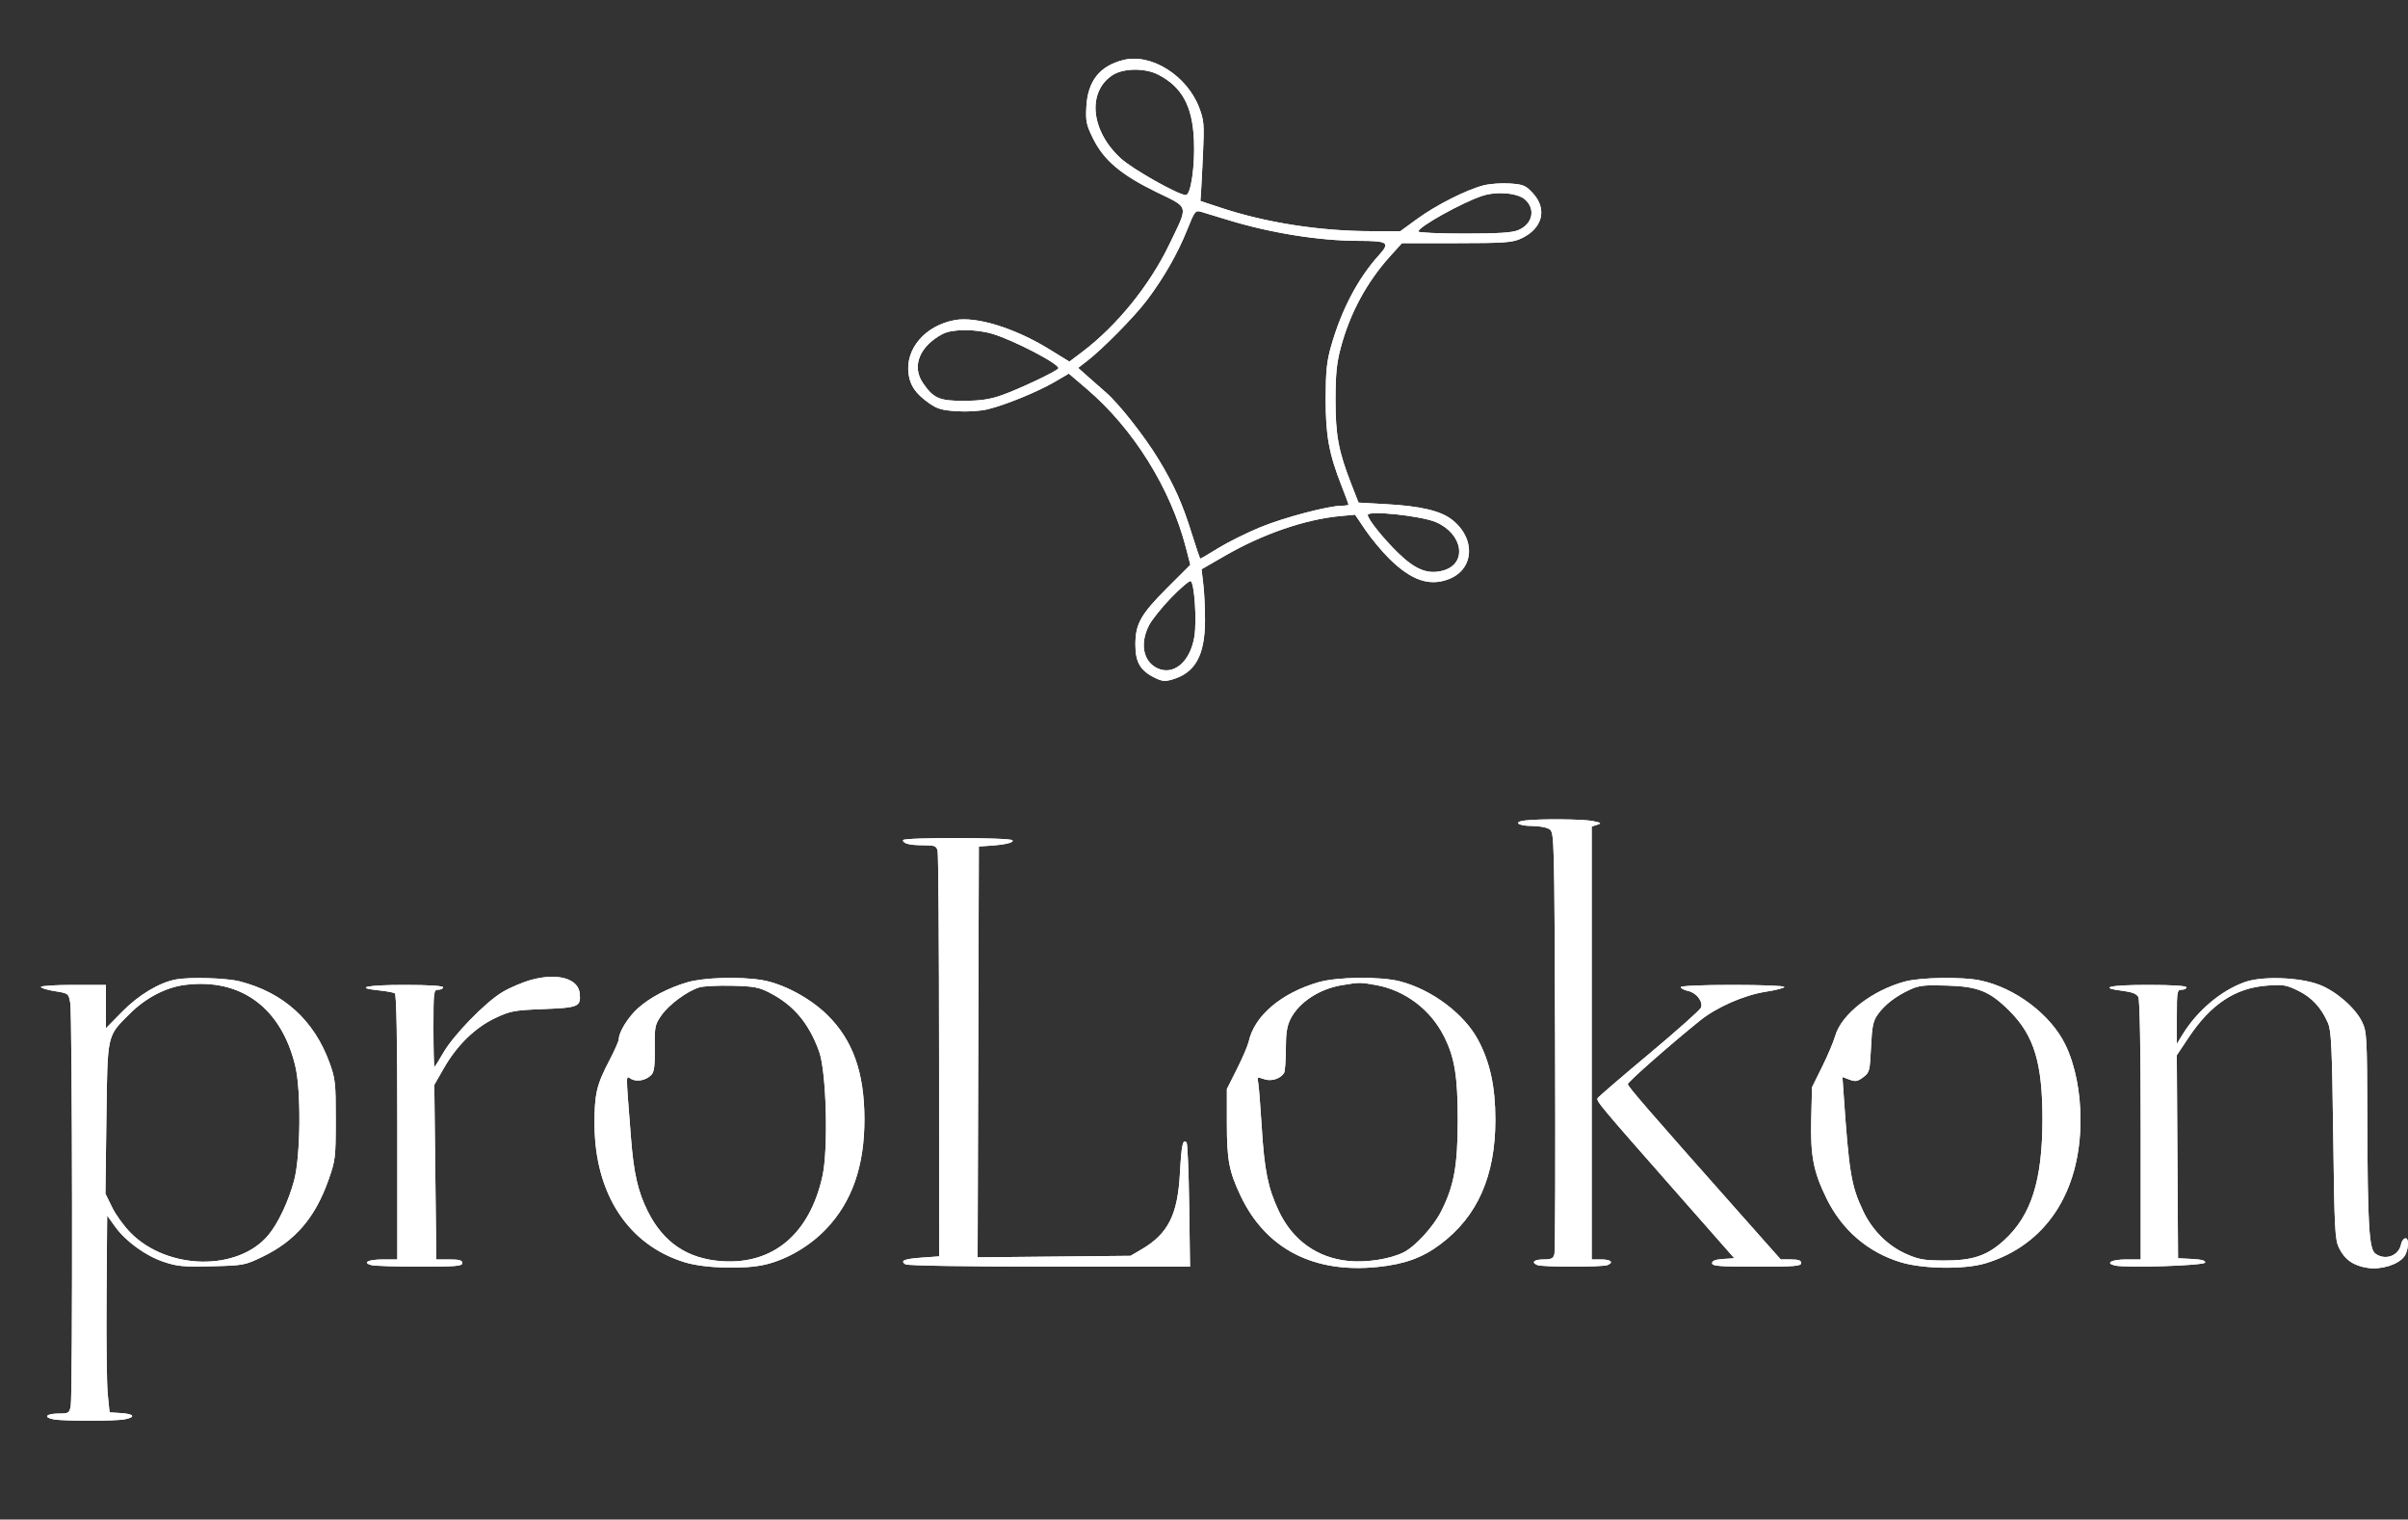 <?xml version="1.0" encoding="UTF-8"?> <svg xmlns="http://www.w3.org/2000/svg" width="1000" height="631" viewBox="0 0 1000 631" version="1.1"><rect x="0" y="0" width="1000" height="631" fill="#333333" stroke="none"/><path d="M 466.500 24.914 C 456.734 27.361, 451.757 33.613, 451.159 44.184 C 450.811 50.344, 451.110 51.781, 453.926 57.502 C 458.361 66.511, 465.516 72.569, 480.170 79.724 C 494.058 86.506, 493.630 84.787, 485.595 101.500 C 477.444 118.456, 463.823 135.274, 449.456 146.121 L 444.100 150.165 435.809 145.062 C 421.428 136.212, 405.393 131.264, 396.479 132.927 C 384.176 135.221, 375.913 144.858, 377.311 155.280 C 377.966 160.162, 380.324 163.535, 385.783 167.396 C 389.167 169.790, 391.170 170.375, 397.334 170.771 C 401.689 171.051, 407.018 170.717, 410.146 169.969 C 417.442 168.224, 431.044 162.656, 438.070 158.538 L 443.863 155.143 451.295 161.485 C 470.686 178.030, 486.152 202.816, 492.527 227.563 L 494.328 234.554 484.840 244.027 C 473.714 255.135, 471.508 259.046, 471.504 267.677 C 471.499 274.943, 473.527 278.456, 479.412 281.379 C 482.641 282.983, 483.761 283.089, 487.053 282.102 C 496.306 279.330, 500.290 272.195, 500.420 258.161 C 500.464 253.397, 500.159 246.551, 499.742 242.946 L 498.984 236.392 508.742 230.768 C 524.438 221.721, 541.989 215.673, 556.473 214.320 L 562.745 213.735 567.056 220.117 C 569.426 223.628, 573.904 228.999, 577.006 232.052 C 586.091 240.995, 593.586 243.575, 601.594 240.517 C 612.342 236.413, 612.970 223.418, 602.796 215.658 C 598.137 212.104, 589.829 210.160, 575.954 209.375 L 564.168 208.709 561.198 201.105 C 555.859 187.433, 554.602 180.733, 554.617 166 C 554.628 155.435, 555.093 150.761, 556.759 144.500 C 560.600 130.057, 567.585 117.135, 577.435 106.250 L 582.185 101 604.843 100.978 C 624.734 100.959, 627.998 100.730, 631.579 99.104 C 640.534 95.036, 642.718 86.936, 636.645 80.310 C 633.621 77.010, 632.684 76.605, 627.149 76.204 C 623.772 75.960, 618.870 76.290, 616.255 76.938 C 609.248 78.674, 596.473 85.110, 588.521 90.910 L 581.543 96 569.877 96 C 548.118 96, 525.637 92.495, 506.535 86.123 L 498.500 83.443 498.752 79.972 C 498.890 78.062, 499.271 70.650, 499.597 63.500 C 500.132 51.773, 499.979 49.942, 498.041 44.798 C 493.001 31.423, 478.074 22.013, 466.500 24.914 M 461.898 31.270 C 451.361 38.309, 453.021 54.421, 465.454 65.784 C 470.398 70.303, 489.382 81, 492.457 81 C 494.544 81, 496.321 68.797, 495.816 57.934 C 495.164 43.924, 490.785 35.992, 480.924 30.961 C 475.386 28.136, 466.370 28.282, 461.898 31.270 M 615.500 81.354 C 607.114 84.133, 589 94.235, 589 96.133 C 589 96.610, 597.564 97, 608.032 97 C 622.181 97, 627.933 96.637, 630.452 95.585 C 636.370 93.112, 637.826 87.064, 633.486 82.987 C 630.426 80.112, 621.651 79.315, 615.500 81.354 M 493.040 95.363 C 489.079 105.246, 483.428 115.154, 476.424 124.500 C 471.248 131.406, 457.704 145.147, 451.115 150.178 L 447.730 152.762 451.615 156.231 C 453.752 158.139, 457.206 161.181, 459.292 162.991 C 464.721 167.701, 475.293 181.138, 481.109 190.721 C 487.603 201.419, 491.067 209.173, 494.972 221.750 C 496.723 227.387, 498.303 232, 498.483 232 C 498.663 232, 502.007 230.029, 505.915 227.620 C 509.822 225.211, 517.577 221.348, 523.148 219.036 C 532.945 214.971, 551.617 210.028, 557.250 210.009 C 558.763 210.004, 560 209.787, 560 209.526 C 560 209.265, 558.713 205.778, 557.141 201.776 C 551.879 188.386, 550.497 180.802, 550.532 165.500 C 550.559 154.083, 550.977 150.058, 552.797 143.684 C 557.115 128.568, 563.920 115.629, 572.608 106.012 C 577.434 100.670, 576.521 100.035, 563.974 100.015 C 547.803 99.989, 527.543 96.739, 510 91.358 C 505.325 89.923, 500.330 88.407, 498.901 87.988 C 496.405 87.256, 496.171 87.551, 493.040 95.363 M 391.500 138.662 C 381.885 143.730, 378.512 152.049, 383.250 159.010 C 387.603 165.405, 390.126 166.505, 400.327 166.453 C 407.234 166.418, 411.106 165.841, 416 164.118 C 423.221 161.576, 438.742 154.226, 439.509 152.986 C 440.465 151.438, 421.087 141.287, 412.068 138.612 C 405.168 136.564, 395.434 136.588, 391.500 138.662 M 568 213.850 C 568 215.557, 574.480 223.653, 580.624 229.622 C 587.834 236.627, 593.027 238.660, 599.291 236.930 C 609.421 234.133, 607.685 221.845, 596.458 216.878 C 590.458 214.224, 568 211.834, 568 213.850 M 486.333 248.230 C 482.459 252.228, 478.324 257.395, 477.144 259.710 C 473.289 267.280, 474.731 274.696, 480.601 277.481 C 487.413 280.713, 494.355 274.767, 496.020 264.273 C 497.082 257.577, 495.997 241.826, 494.439 241.310 C 493.855 241.117, 490.208 244.231, 486.333 248.230 M 633.231 340.725 C 628.195 341.348, 630.472 343, 636.368 343 C 639.323 343, 642.466 343.620, 643.559 344.419 C 645.450 345.802, 645.508 348.050, 645.806 432.126 C 645.975 479.585, 645.854 519.446, 645.537 520.707 C 645.058 522.617, 644.297 523, 640.981 523 C 636.956 523, 635.675 524.278, 638.582 525.393 C 639.452 525.727, 645.940 526, 653 526 C 660.060 526, 666.548 525.727, 667.418 525.393 C 670.330 524.276, 669.041 523, 665 523 L 661 523 661 433.117 L 661 343.233 663.250 342.512 C 665.210 341.883, 664.984 341.682, 661.500 340.953 C 657.488 340.113, 639.355 339.967, 633.231 340.725 M 375 348.893 C 375 350.314, 377.756 351, 383.465 351 C 388.118 351, 388.841 351.275, 389.370 353.250 C 389.701 354.488, 389.979 392.902, 389.986 438.616 L 390 521.731 382.964 522.235 C 375.502 522.769, 373.634 523.524, 376.029 525.039 C 376.892 525.585, 401.614 525.976, 435.850 525.985 L 494.200 526 493.850 500.583 C 493.657 486.603, 493.163 474.828, 492.750 474.416 C 491.187 472.855, 490.651 475.359, 490.004 487.248 C 489.066 504.475, 485.113 512.322, 474.113 518.788 L 469.500 521.500 437.744 521.814 L 405.989 522.127 406.244 436.814 L 406.500 351.500 410.500 351.243 C 417.316 350.806, 421.081 349.940, 420.469 348.949 C 419.716 347.731, 375 347.676, 375 348.893 M 220.919 406.811 C 217.299 407.768, 211.747 410.115, 208.580 412.026 C 201.375 416.373, 188.122 430.043, 183.957 437.421 C 182.226 440.490, 180.627 443, 180.405 443 C 180.182 443, 180 435.800, 180 427 C 180 411.667, 180.083 411, 182 411 C 183.100 411, 184 410.550, 184 410 C 184 409.375, 178 409, 168 409 C 152.231 409, 146.786 410.182, 157.474 411.285 C 160.485 411.596, 163.410 412.135, 163.974 412.484 C 164.655 412.905, 165 431.592, 165 468.059 L 165 523 159.059 523 C 152.946 523, 150.297 524.310, 154.261 525.373 C 155.493 525.703, 164.488 525.979, 174.250 525.986 C 189.367 525.998, 192 525.778, 192 524.500 C 192 523.352, 190.733 523, 186.595 523 L 181.190 523 180.773 486.750 L 180.356 450.500 184.368 443.500 C 189.805 434.013, 197.364 426.663, 205.726 422.734 C 211.987 419.793, 213.507 419.512, 225.789 419.026 C 240.271 418.453, 241.248 418.033, 240.761 412.599 C 240.205 406.414, 231.748 403.947, 220.919 406.811 M 73.003 406.738 C 66.208 408.005, 57.557 413.185, 50.876 419.987 L 44 426.987 44 417.993 L 44 409 30.500 409 C 23.075 409, 17 409.377, 17 409.838 C 17 410.299, 19.583 411.087, 22.740 411.588 C 28.446 412.495, 28.484 412.523, 29.182 416.500 C 30.054 421.464, 30.236 579.570, 29.375 583.875 C 28.791 586.796, 28.468 587, 24.434 587 C 19.249 587, 17.794 588.509, 22.141 589.378 C 26.180 590.186, 47.832 590.184, 51.875 589.375 C 56.492 588.452, 55.671 587.153, 50.250 586.805 L 45.500 586.500 44.745 579 C 44.329 574.875, 44.104 556.487, 44.245 538.137 L 44.500 504.774 47.693 509.222 C 52.191 515.486, 60.387 521.456, 67.987 524.005 C 73.649 525.904, 76.193 526.138, 87.987 525.841 C 101.141 525.509, 101.699 525.404, 109 521.889 C 122.575 515.352, 130.859 505.724, 136.399 490.044 C 139.286 481.873, 139.418 480.780, 139.435 465 C 139.451 449.753, 139.257 447.961, 136.878 441.398 C 130.463 423.702, 117.755 412.172, 99.540 407.522 C 93.939 406.092, 78.857 405.646, 73.003 406.738 M 285.500 407.892 C 277.513 410.221, 269.827 414.258, 264.892 418.717 C 260.870 422.350, 257 428.576, 257 431.413 C 257 432.233, 255.224 436.278, 253.053 440.400 C 247.759 450.451, 246.844 454.385, 246.891 466.884 C 246.999 495.801, 260.928 517.061, 284.445 524.204 C 292.829 526.750, 309.389 527.190, 318 525.094 C 326.954 522.915, 336.208 517.495, 342.936 510.488 C 353.800 499.174, 359.016 484.286, 358.983 464.685 C 358.950 445.343, 354.152 431.895, 343.571 421.482 C 336.396 414.420, 325.113 408.405, 316.353 406.970 C 307.165 405.465, 292.298 405.910, 285.500 407.892 M 547.500 407.890 C 532.028 412.396, 520.930 421.838, 518.574 432.500 C 518.209 434.150, 516.018 439.270, 513.705 443.879 L 509.500 452.257 509.500 466.379 C 509.500 481.660, 510.397 486.428, 515.165 496.500 C 525.614 518.573, 545.472 528.890, 572.179 526.120 C 583.376 524.958, 590.687 522.307, 598.174 516.690 C 613.598 505.120, 621 488.358, 621 465 C 621 451.354, 618.803 441.162, 613.863 431.894 C 608.084 421.052, 594.682 410.975, 581.458 407.531 C 573.331 405.414, 555.348 405.604, 547.500 407.890 M 791.124 407.578 C 777.411 411.266, 764.686 421.177, 762.145 430.148 C 761.467 432.542, 759.020 438.325, 756.706 443 L 752.500 451.500 752.174 464.678 C 751.797 479.892, 753.062 486.494, 758.476 497.570 C 764.922 510.759, 775.667 520.019, 789.347 524.174 C 798.654 527.001, 815.864 527.222, 824.500 524.626 C 849.485 517.116, 864 495.205, 864 465 C 864 453.434, 861.764 442.272, 857.790 434 C 851.713 421.350, 836.877 410.135, 822.201 407.097 C 814.843 405.574, 797.581 405.841, 791.124 407.578 M 932.214 407.828 C 922.213 411.402, 912.309 419.821, 906.132 430 L 904.007 433.500 904.004 422.250 C 904 411.665, 904.118 411, 906 411 C 907.100 411, 908 410.550, 908 410 C 908 409.375, 902 409, 892 409 C 876.029 409, 871.090 410.156, 881.504 411.457 C 885.369 411.940, 887.304 412.699, 888.004 414.007 C 888.630 415.177, 889 435.764, 889 469.434 L 889 523 883.059 523 C 876.983 523, 874.094 524.492, 878.209 525.506 C 882.728 526.618, 915.311 525.573, 915.734 524.302 C 916.006 523.484, 914.287 523.008, 910.316 522.802 L 904.500 522.500 904.239 480.350 L 903.978 438.200 909.037 430.637 C 918.180 416.967, 928.309 410.276, 941.355 409.290 C 948.152 408.775, 949.448 408.984, 954.352 411.384 C 960.038 414.166, 963.964 418.400, 966.744 424.750 C 968.150 427.963, 968.465 434.654, 968.943 471.500 C 969.453 510.855, 969.659 514.820, 971.373 518.270 C 973.801 523.155, 977.390 525.636, 983.312 526.524 C 988.940 527.368, 996.128 525.082, 998.502 521.694 C 1000.354 519.050, 1000.534 513.656, 998.750 514.250 C 998.063 514.478, 997.341 515.528, 997.147 516.583 C 996.243 521.489, 990.578 523.605, 986.441 520.581 C 983.806 518.655, 983.227 508.864, 983.100 464.066 C 983.005 430.340, 982.900 428.424, 980.921 424.338 C 978.104 418.518, 970.122 411.574, 963.202 408.923 C 955.009 405.785, 939.469 405.235, 932.214 407.828 M 76.788 408.998 C 68.845 410.013, 60.500 414.375, 53.889 420.967 C 44.327 430.502, 44.654 429.032, 44.186 464.586 L 43.778 495.672 46.570 501.374 C 48.105 504.510, 51.590 509.305, 54.314 512.028 C 69.779 527.493, 98.761 527.958, 111.394 512.944 C 115.465 508.106, 119.883 498.746, 122.156 490.144 C 124.839 479.993, 125.107 453.053, 122.629 442.688 C 116.832 418.441, 99.955 406.038, 76.788 408.998 M 557.217 409.113 C 547.885 410.667, 539.470 416.197, 535.956 423.086 C 534.459 426.021, 533.996 428.982, 533.985 435.710 C 533.976 440.545, 533.639 444.995, 533.235 445.600 C 531.597 448.053, 527.922 449.168, 524.923 448.123 C 522.199 447.173, 522.022 447.258, 522.471 449.300 C 522.737 450.510, 523.414 458.938, 523.975 468.029 C 525.081 485.965, 526.531 493.177, 530.927 502.623 C 536.684 514.995, 547.025 522.424, 560.200 523.654 C 567.742 524.359, 577.532 522.789, 583 520 C 587.824 517.539, 595.263 509.388, 598.481 503.037 C 603.807 492.526, 605.345 484.151, 605.375 465.500 C 605.404 447.014, 604.110 439.087, 599.616 430.241 C 594.009 419.202, 583.495 411.272, 571.566 409.087 C 564.953 407.875, 564.649 407.876, 557.217 409.113 M 290.365 410.036 C 285.363 411.570, 277.808 417.150, 274.687 421.615 C 271.982 425.485, 271.816 426.301, 271.911 435.288 C 271.989 442.752, 271.666 445.191, 270.436 446.422 C 268.220 448.637, 264.551 449.365, 262.129 448.069 C 259.813 446.830, 259.826 443.924, 262.020 472.381 C 263.165 487.234, 264.939 494.956, 269.101 503.200 C 275.599 516.073, 285.579 522.749, 299.777 523.722 C 321.075 525.182, 336.214 512.406, 341.537 488.480 C 344.061 477.132, 343.200 444.963, 340.147 436.581 C 335.881 424.868, 329.615 417.422, 319.713 412.299 C 315.171 409.950, 313.148 409.569, 304 409.339 C 298.225 409.194, 292.089 409.508, 290.365 410.036 M 698 409.921 C 698 410.427, 699.365 411.141, 701.034 411.507 C 704.535 412.276, 707.349 415.927, 706.382 418.446 C 706.018 419.397, 696.370 427.992, 684.943 437.548 C 673.516 447.103, 663.870 455.401, 663.508 455.987 C 662.777 457.170, 663.634 458.197, 696.866 495.953 L 720.233 522.500 715.616 522.805 C 712.398 523.017, 711 523.547, 711 524.555 C 711 525.763, 714.034 526, 729.500 526 C 745.278 526, 748 525.779, 748 524.500 C 748 523.402, 746.860 522.999, 743.750 522.997 L 739.500 522.993 722.425 503.747 C 685.067 461.637, 676 451.178, 676 450.191 C 676 449.276, 693.923 433.504, 706.043 423.753 C 712.925 418.217, 724.353 413.212, 733.250 411.838 C 737.513 411.180, 741 410.272, 741 409.821 C 741 409.369, 731.325 409, 719.500 409 C 707.070 409, 698 409.388, 698 409.921 M 793.028 411.018 C 787.190 413.737, 782.694 417.219, 779.820 421.246 C 777.859 423.993, 777.423 426.105, 777 434.895 C 776.522 444.835, 776.378 445.386, 773.729 447.358 C 771.390 449.100, 770.503 449.251, 768.046 448.324 L 765.135 447.225 765.625 454.362 C 767.862 486.972, 768.766 492.402, 773.696 502.822 C 777.466 510.792, 783.791 517.179, 791.266 520.564 C 796.655 523.005, 798.787 523.395, 807 523.444 C 819.213 523.516, 825.172 521.524, 832.344 514.968 C 843.534 504.742, 848.153 490.197, 848.197 465.051 C 848.239 441.592, 844.757 430.044, 834.569 419.853 C 826.322 411.604, 821.522 409.654, 808.500 409.264 C 799.014 408.980, 796.885 409.222, 793.028 411.018" stroke="none" fill="#ffffff" fill-rule="evenodd"></path><path d="M 466.500 24.914 C 456.734 27.361, 451.757 33.613, 451.159 44.184 C 450.811 50.344, 451.110 51.781, 453.926 57.502 C 458.361 66.511, 465.516 72.569, 480.170 79.724 C 494.058 86.506, 493.630 84.787, 485.595 101.500 C 477.444 118.456, 463.823 135.274, 449.456 146.121 L 444.100 150.165 435.809 145.062 C 421.428 136.212, 405.393 131.264, 396.479 132.927 C 384.176 135.221, 375.913 144.858, 377.311 155.280 C 377.966 160.162, 380.324 163.535, 385.783 167.396 C 389.167 169.790, 391.170 170.375, 397.334 170.771 C 401.689 171.051, 407.018 170.717, 410.146 169.969 C 417.442 168.224, 431.044 162.656, 438.070 158.538 L 443.863 155.143 451.295 161.485 C 470.686 178.030, 486.152 202.816, 492.527 227.563 L 494.328 234.554 484.840 244.027 C 473.714 255.135, 471.508 259.046, 471.504 267.677 C 471.499 274.943, 473.527 278.456, 479.412 281.379 C 482.641 282.983, 483.761 283.089, 487.053 282.102 C 496.306 279.330, 500.290 272.195, 500.420 258.161 C 500.464 253.397, 500.159 246.551, 499.742 242.946 L 498.984 236.392 508.742 230.768 C 524.438 221.721, 541.989 215.673, 556.473 214.320 L 562.745 213.735 567.056 220.117 C 569.426 223.628, 573.904 228.999, 577.006 232.052 C 586.091 240.995, 593.586 243.575, 601.594 240.517 C 612.342 236.413, 612.970 223.418, 602.796 215.658 C 598.137 212.104, 589.829 210.160, 575.954 209.375 L 564.168 208.709 561.198 201.105 C 555.859 187.433, 554.602 180.733, 554.617 166 C 554.628 155.435, 555.093 150.761, 556.759 144.500 C 560.600 130.057, 567.585 117.135, 577.435 106.250 L 582.185 101 604.843 100.978 C 624.734 100.959, 627.998 100.730, 631.579 99.104 C 640.534 95.036, 642.718 86.936, 636.645 80.310 C 633.621 77.010, 632.684 76.605, 627.149 76.204 C 623.772 75.960, 618.870 76.290, 616.255 76.938 C 609.248 78.674, 596.473 85.110, 588.521 90.910 L 581.543 96 569.877 96 C 548.118 96, 525.637 92.495, 506.535 86.123 L 498.500 83.443 498.752 79.972 C 498.890 78.062, 499.271 70.650, 499.597 63.500 C 500.132 51.773, 499.979 49.942, 498.041 44.798 C 493.001 31.423, 478.074 22.013, 466.500 24.914 M 461.898 31.270 C 451.361 38.309, 453.021 54.421, 465.454 65.784 C 470.398 70.303, 489.382 81, 492.457 81 C 494.544 81, 496.321 68.797, 495.816 57.934 C 495.164 43.924, 490.785 35.992, 480.924 30.961 C 475.386 28.136, 466.370 28.282, 461.898 31.270 M 615.500 81.354 C 607.114 84.133, 589 94.235, 589 96.133 C 589 96.610, 597.564 97, 608.032 97 C 622.181 97, 627.933 96.637, 630.452 95.585 C 636.370 93.112, 637.826 87.064, 633.486 82.987 C 630.426 80.112, 621.651 79.315, 615.500 81.354 M 493.040 95.363 C 489.079 105.246, 483.428 115.154, 476.424 124.500 C 471.248 131.406, 457.704 145.147, 451.115 150.178 L 447.730 152.762 451.615 156.231 C 453.752 158.139, 457.206 161.181, 459.292 162.991 C 464.721 167.701, 475.293 181.138, 481.109 190.721 C 487.603 201.419, 491.067 209.173, 494.972 221.750 C 496.723 227.387, 498.303 232, 498.483 232 C 498.663 232, 502.007 230.029, 505.915 227.620 C 509.822 225.211, 517.577 221.348, 523.148 219.036 C 532.945 214.971, 551.617 210.028, 557.250 210.009 C 558.763 210.004, 560 209.787, 560 209.526 C 560 209.265, 558.713 205.778, 557.141 201.776 C 551.879 188.386, 550.497 180.802, 550.532 165.500 C 550.559 154.083, 550.977 150.058, 552.797 143.684 C 557.115 128.568, 563.920 115.629, 572.608 106.012 C 577.434 100.670, 576.521 100.035, 563.974 100.015 C 547.803 99.989, 527.543 96.739, 510 91.358 C 505.325 89.923, 500.330 88.407, 498.901 87.988 C 496.405 87.256, 496.171 87.551, 493.040 95.363 M 391.500 138.662 C 381.885 143.730, 378.512 152.049, 383.250 159.010 C 387.603 165.405, 390.126 166.505, 400.327 166.453 C 407.234 166.418, 411.106 165.841, 416 164.118 C 423.221 161.576, 438.742 154.226, 439.509 152.986 C 440.465 151.438, 421.087 141.287, 412.068 138.612 C 405.168 136.564, 395.434 136.588, 391.500 138.662 M 568 213.850 C 568 215.557, 574.480 223.653, 580.624 229.622 C 587.834 236.627, 593.027 238.660, 599.291 236.930 C 609.421 234.133, 607.685 221.845, 596.458 216.878 C 590.458 214.224, 568 211.834, 568 213.850 M 486.333 248.230 C 482.459 252.228, 478.324 257.395, 477.144 259.710 C 473.289 267.280, 474.731 274.696, 480.601 277.481 C 487.413 280.713, 494.355 274.767, 496.020 264.273 C 497.082 257.577, 495.997 241.826, 494.439 241.310 C 493.855 241.117, 490.208 244.231, 486.333 248.230 M 633.231 340.725 C 628.195 341.348, 630.472 343, 636.368 343 C 639.323 343, 642.466 343.620, 643.559 344.419 C 645.450 345.802, 645.508 348.050, 645.806 432.126 C 645.975 479.585, 645.854 519.446, 645.537 520.707 C 645.058 522.617, 644.297 523, 640.981 523 C 636.956 523, 635.675 524.278, 638.582 525.393 C 639.452 525.727, 645.940 526, 653 526 C 660.060 526, 666.548 525.727, 667.418 525.393 C 670.330 524.276, 669.041 523, 665 523 L 661 523 661 433.117 L 661 343.233 663.250 342.512 C 665.210 341.883, 664.984 341.682, 661.500 340.953 C 657.488 340.113, 639.355 339.967, 633.231 340.725 M 375 348.893 C 375 350.314, 377.756 351, 383.465 351 C 388.118 351, 388.841 351.275, 389.370 353.250 C 389.701 354.488, 389.979 392.902, 389.986 438.616 L 390 521.731 382.964 522.235 C 375.502 522.769, 373.634 523.524, 376.029 525.039 C 376.892 525.585, 401.614 525.976, 435.850 525.985 L 494.200 526 493.850 500.583 C 493.657 486.603, 493.163 474.828, 492.750 474.416 C 491.187 472.855, 490.651 475.359, 490.004 487.248 C 489.066 504.475, 485.113 512.322, 474.113 518.788 L 469.500 521.500 437.744 521.814 L 405.989 522.127 406.244 436.814 L 406.500 351.500 410.500 351.243 C 417.316 350.806, 421.081 349.940, 420.469 348.949 C 419.716 347.731, 375 347.676, 375 348.893 M 220.919 406.811 C 217.299 407.768, 211.747 410.115, 208.580 412.026 C 201.375 416.373, 188.122 430.043, 183.957 437.421 C 182.226 440.490, 180.627 443, 180.405 443 C 180.182 443, 180 435.800, 180 427 C 180 411.667, 180.083 411, 182 411 C 183.100 411, 184 410.550, 184 410 C 184 409.375, 178 409, 168 409 C 152.231 409, 146.786 410.182, 157.474 411.285 C 160.485 411.596, 163.410 412.135, 163.974 412.484 C 164.655 412.905, 165 431.592, 165 468.059 L 165 523 159.059 523 C 152.946 523, 150.297 524.310, 154.261 525.373 C 155.493 525.703, 164.488 525.979, 174.250 525.986 C 189.367 525.998, 192 525.778, 192 524.500 C 192 523.352, 190.733 523, 186.595 523 L 181.190 523 180.773 486.750 L 180.356 450.500 184.368 443.500 C 189.805 434.013, 197.364 426.663, 205.726 422.734 C 211.987 419.793, 213.507 419.512, 225.789 419.026 C 240.271 418.453, 241.248 418.033, 240.761 412.599 C 240.205 406.414, 231.748 403.947, 220.919 406.811 M 73.003 406.738 C 66.208 408.005, 57.557 413.185, 50.876 419.987 L 44 426.987 44 417.993 L 44 409 30.500 409 C 23.075 409, 17 409.377, 17 409.838 C 17 410.299, 19.583 411.087, 22.740 411.588 C 28.446 412.495, 28.484 412.523, 29.182 416.500 C 30.054 421.464, 30.236 579.570, 29.375 583.875 C 28.791 586.796, 28.468 587, 24.434 587 C 19.249 587, 17.794 588.509, 22.141 589.378 C 26.180 590.186, 47.832 590.184, 51.875 589.375 C 56.492 588.452, 55.671 587.153, 50.250 586.805 L 45.500 586.500 44.745 579 C 44.329 574.875, 44.104 556.487, 44.245 538.137 L 44.500 504.774 47.693 509.222 C 52.191 515.486, 60.387 521.456, 67.987 524.005 C 73.649 525.904, 76.193 526.138, 87.987 525.841 C 101.141 525.509, 101.699 525.404, 109 521.889 C 122.575 515.352, 130.859 505.724, 136.399 490.044 C 139.286 481.873, 139.418 480.780, 139.435 465 C 139.451 449.753, 139.257 447.961, 136.878 441.398 C 130.463 423.702, 117.755 412.172, 99.540 407.522 C 93.939 406.092, 78.857 405.646, 73.003 406.738 M 285.500 407.892 C 277.513 410.221, 269.827 414.258, 264.892 418.717 C 260.870 422.350, 257 428.576, 257 431.413 C 257 432.233, 255.224 436.278, 253.053 440.400 C 247.759 450.451, 246.844 454.385, 246.891 466.884 C 246.999 495.801, 260.928 517.061, 284.445 524.204 C 292.829 526.750, 309.389 527.190, 318 525.094 C 326.954 522.915, 336.208 517.495, 342.936 510.488 C 353.800 499.174, 359.016 484.286, 358.983 464.685 C 358.950 445.343, 354.152 431.895, 343.571 421.482 C 336.396 414.420, 325.113 408.405, 316.353 406.970 C 307.165 405.465, 292.298 405.910, 285.500 407.892 M 547.500 407.890 C 532.028 412.396, 520.930 421.838, 518.574 432.500 C 518.209 434.150, 516.018 439.270, 513.705 443.879 L 509.500 452.257 509.500 466.379 C 509.500 481.660, 510.397 486.428, 515.165 496.500 C 525.614 518.573, 545.472 528.890, 572.179 526.120 C 583.376 524.958, 590.687 522.307, 598.174 516.690 C 613.598 505.120, 621 488.358, 621 465 C 621 451.354, 618.803 441.162, 613.863 431.894 C 608.084 421.052, 594.682 410.975, 581.458 407.531 C 573.331 405.414, 555.348 405.604, 547.500 407.890 M 791.124 407.578 C 777.411 411.266, 764.686 421.177, 762.145 430.148 C 761.467 432.542, 759.020 438.325, 756.706 443 L 752.500 451.500 752.174 464.678 C 751.797 479.892, 753.062 486.494, 758.476 497.570 C 764.922 510.759, 775.667 520.019, 789.347 524.174 C 798.654 527.001, 815.864 527.222, 824.500 524.626 C 849.485 517.116, 864 495.205, 864 465 C 864 453.434, 861.764 442.272, 857.790 434 C 851.713 421.350, 836.877 410.135, 822.201 407.097 C 814.843 405.574, 797.581 405.841, 791.124 407.578 M 932.214 407.828 C 922.213 411.402, 912.309 419.821, 906.132 430 L 904.007 433.500 904.004 422.250 C 904 411.665, 904.118 411, 906 411 C 907.100 411, 908 410.550, 908 410 C 908 409.375, 902 409, 892 409 C 876.029 409, 871.090 410.156, 881.504 411.457 C 885.369 411.940, 887.304 412.699, 888.004 414.007 C 888.630 415.177, 889 435.764, 889 469.434 L 889 523 883.059 523 C 876.983 523, 874.094 524.492, 878.209 525.506 C 882.728 526.618, 915.311 525.573, 915.734 524.302 C 916.006 523.484, 914.287 523.008, 910.316 522.802 L 904.500 522.500 904.239 480.350 L 903.978 438.200 909.037 430.637 C 918.180 416.967, 928.309 410.276, 941.355 409.290 C 948.152 408.775, 949.448 408.984, 954.352 411.384 C 960.038 414.166, 963.964 418.400, 966.744 424.750 C 968.150 427.963, 968.465 434.654, 968.943 471.500 C 969.453 510.855, 969.659 514.820, 971.373 518.270 C 973.801 523.155, 977.390 525.636, 983.312 526.524 C 988.940 527.368, 996.128 525.082, 998.502 521.694 C 1000.354 519.050, 1000.534 513.656, 998.750 514.250 C 998.063 514.478, 997.341 515.528, 997.147 516.583 C 996.243 521.489, 990.578 523.605, 986.441 520.581 C 983.806 518.655, 983.227 508.864, 983.100 464.066 C 983.005 430.340, 982.900 428.424, 980.921 424.338 C 978.104 418.518, 970.122 411.574, 963.202 408.923 C 955.009 405.785, 939.469 405.235, 932.214 407.828 M 76.788 408.998 C 68.845 410.013, 60.500 414.375, 53.889 420.967 C 44.327 430.502, 44.654 429.032, 44.186 464.586 L 43.778 495.672 46.570 501.374 C 48.105 504.510, 51.590 509.305, 54.314 512.028 C 69.779 527.493, 98.761 527.958, 111.394 512.944 C 115.465 508.106, 119.883 498.746, 122.156 490.144 C 124.839 479.993, 125.107 453.053, 122.629 442.688 C 116.832 418.441, 99.955 406.038, 76.788 408.998 M 557.217 409.113 C 547.885 410.667, 539.470 416.197, 535.956 423.086 C 534.459 426.021, 533.996 428.982, 533.985 435.710 C 533.976 440.545, 533.639 444.995, 533.235 445.600 C 531.597 448.053, 527.922 449.168, 524.923 448.123 C 522.199 447.173, 522.022 447.258, 522.471 449.300 C 522.737 450.510, 523.414 458.938, 523.975 468.029 C 525.081 485.965, 526.531 493.177, 530.927 502.623 C 536.684 514.995, 547.025 522.424, 560.200 523.654 C 567.742 524.359, 577.532 522.789, 583 520 C 587.824 517.539, 595.263 509.388, 598.481 503.037 C 603.807 492.526, 605.345 484.151, 605.375 465.500 C 605.404 447.014, 604.110 439.087, 599.616 430.241 C 594.009 419.202, 583.495 411.272, 571.566 409.087 C 564.953 407.875, 564.649 407.876, 557.217 409.113 M 290.365 410.036 C 285.363 411.570, 277.808 417.150, 274.687 421.615 C 271.982 425.485, 271.816 426.301, 271.911 435.288 C 271.989 442.752, 271.666 445.191, 270.436 446.422 C 268.220 448.637, 264.551 449.365, 262.129 448.069 C 259.813 446.830, 259.826 443.924, 262.020 472.381 C 263.165 487.234, 264.939 494.956, 269.101 503.200 C 275.599 516.073, 285.579 522.749, 299.777 523.722 C 321.075 525.182, 336.214 512.406, 341.537 488.480 C 344.061 477.132, 343.200 444.963, 340.147 436.581 C 335.881 424.868, 329.615 417.422, 319.713 412.299 C 315.171 409.950, 313.148 409.569, 304 409.339 C 298.225 409.194, 292.089 409.508, 290.365 410.036 M 698 409.921 C 698 410.427, 699.365 411.141, 701.034 411.507 C 704.535 412.276, 707.349 415.927, 706.382 418.446 C 706.018 419.397, 696.370 427.992, 684.943 437.548 C 673.516 447.103, 663.870 455.401, 663.508 455.987 C 662.777 457.170, 663.634 458.197, 696.866 495.953 L 720.233 522.500 715.616 522.805 C 712.398 523.017, 711 523.547, 711 524.555 C 711 525.763, 714.034 526, 729.500 526 C 745.278 526, 748 525.779, 748 524.500 C 748 523.402, 746.860 522.999, 743.750 522.997 L 739.500 522.993 722.425 503.747 C 685.067 461.637, 676 451.178, 676 450.191 C 676 449.276, 693.923 433.504, 706.043 423.753 C 712.925 418.217, 724.353 413.212, 733.250 411.838 C 737.513 411.180, 741 410.272, 741 409.821 C 741 409.369, 731.325 409, 719.500 409 C 707.070 409, 698 409.388, 698 409.921 M 793.028 411.018 C 787.190 413.737, 782.694 417.219, 779.820 421.246 C 777.859 423.993, 777.423 426.105, 777 434.895 C 776.522 444.835, 776.378 445.386, 773.729 447.358 C 771.390 449.100, 770.503 449.251, 768.046 448.324 L 765.135 447.225 765.625 454.362 C 767.862 486.972, 768.766 492.402, 773.696 502.822 C 777.466 510.792, 783.791 517.179, 791.266 520.564 C 796.655 523.005, 798.787 523.395, 807 523.444 C 819.213 523.516, 825.172 521.524, 832.344 514.968 C 843.534 504.742, 848.153 490.197, 848.197 465.051 C 848.239 441.592, 844.757 430.044, 834.569 419.853 C 826.322 411.604, 821.522 409.654, 808.500 409.264 C 799.014 408.980, 796.885 409.222, 793.028 411.018" stroke="none" fill="#ffffff" fill-rule="evenodd"></path></svg> 